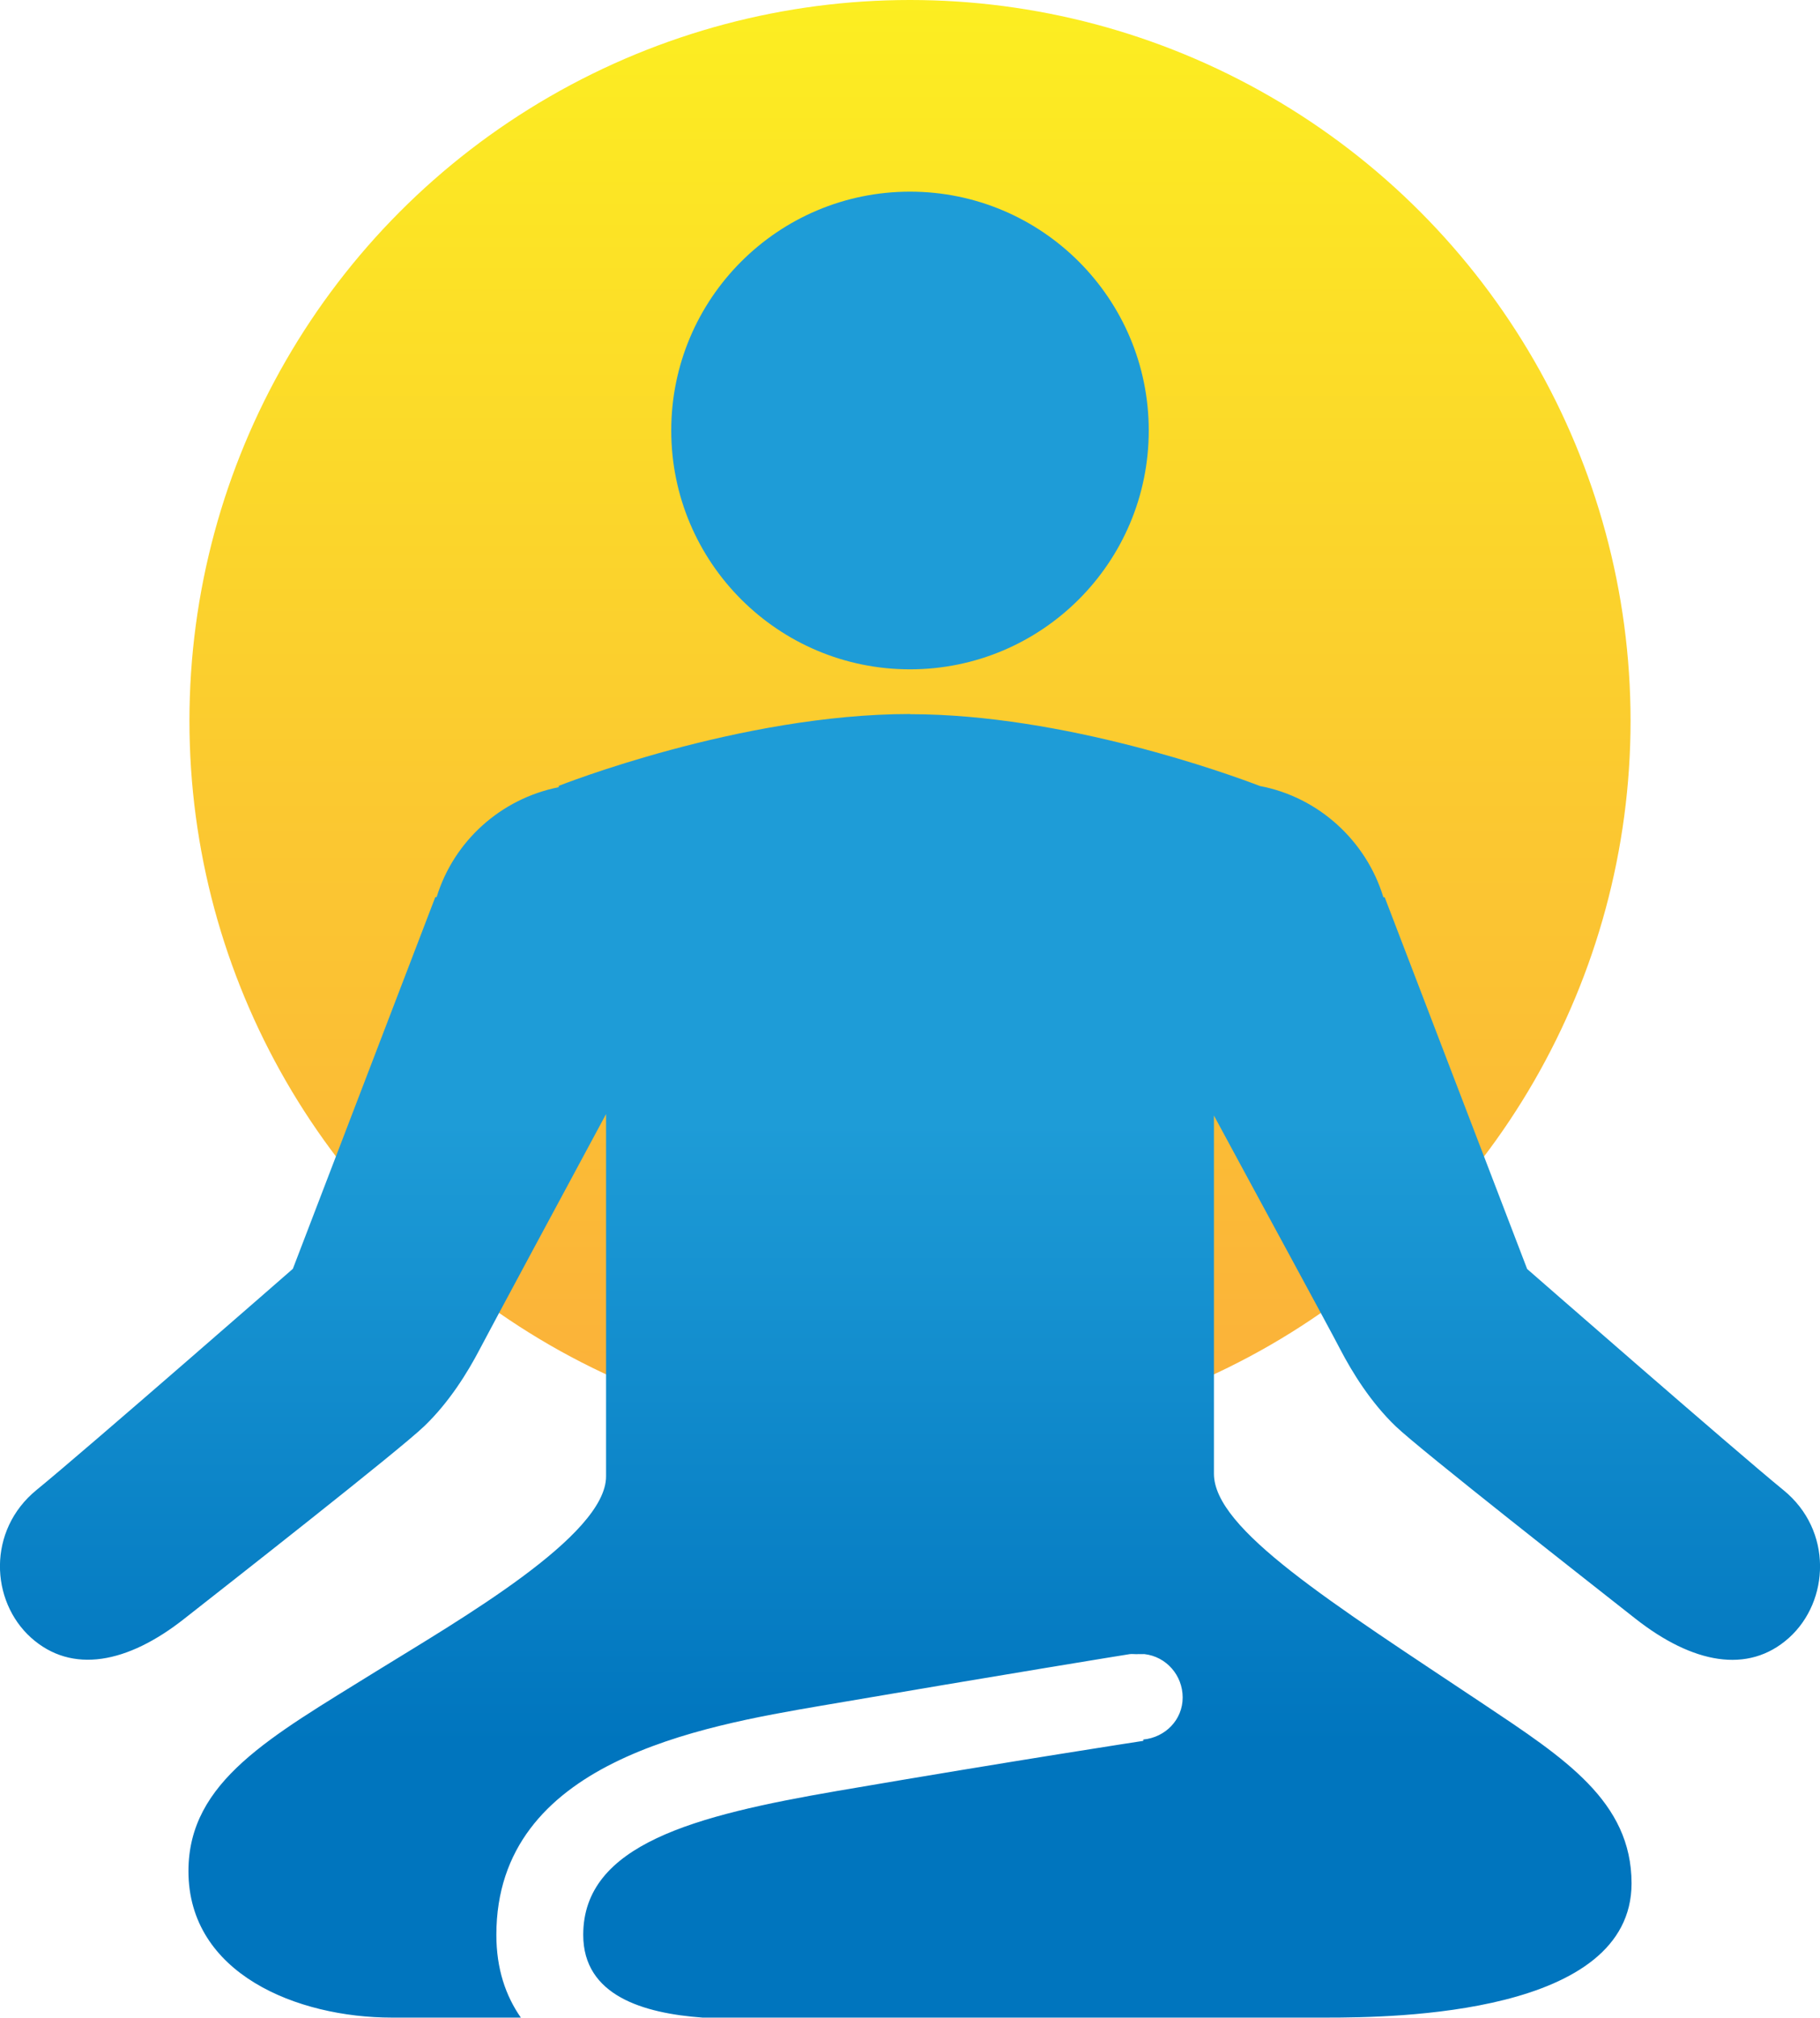 <svg xmlns="http://www.w3.org/2000/svg" viewBox="0 0 110 121.91"><defs><linearGradient id="a" x1="55" y1="0" x2="55" y2="87.1" gradientUnits="userSpaceOnUse"><stop offset="0" stop-color="#fcee21"/><stop offset=".55" stop-color="#fbc930"/><stop offset="1" stop-color="#fbb03b"/></linearGradient><linearGradient id="b" x1="55" y1="11.58" x2="55" y2="121.91" gradientUnits="userSpaceOnUse"><stop offset=".51" stop-color="#1e9cd7"/><stop offset=".85" stop-color="#0075be"/></linearGradient></defs><circle cx="55" cy="43.55" r="43.55" fill="url(#a)"/><path d="M55 11.58c-7.97 0-14.43 6.46-14.43 14.43S47.03 40.44 55 40.44s14.43-6.46 14.43-14.43S62.97 11.58 55 11.58zm0 31.56c-10.29 0-21.23 4.34-21.23 4.34v.08c-3.51.7-6.34 3.26-7.38 6.64h-.08L17.7 76.66S5.2 87.58 2.21 90.02c-2.99 2.44-2.8 6.71-.33 8.93 2.47 2.21 5.84 1.55 9.26-1.15 2.47-1.94 13.01-10.19 14.51-11.64 1.5-1.44 2.61-3.23 3.36-4.67.52-1 5.35-9.97 7.62-14.18V89.2c0 3.59-8.87 8.67-13.93 11.8-6.34 3.94-11.31 6.61-11.31 12.05 0 6.2 6.57 8.85 12.3 8.85h7.79c-.92-1.32-1.48-2.95-1.48-5 0-10.48 12.32-12.59 19.67-13.85 10.77-1.84 18.52-3.1 18.61-3.11.14-.02.35.01.49 0 .05-.01.03 0 .08 0h.25s.06-.01.08 0c1.3.15 2.3 1.27 2.3 2.62s-1.05 2.41-2.38 2.54v.08s-7.66 1.17-18.52 3.03c-8.58 1.48-15.33 3.22-15.33 8.69 0 3.68 3.64 4.74 7.21 5h37.71c4.14 0 18.44-.17 18.44-8.11 0-4.95-4.05-7.56-8.93-10.82-9.27-6.18-16.31-10.58-16.31-13.93V67.4c2.27 4.21 7.1 13.08 7.62 14.1.75 1.44 1.86 3.23 3.36 4.67s12.05 9.7 14.51 11.64c3.43 2.69 6.79 3.36 9.26 1.15 2.47-2.22 2.66-6.5-.33-8.93-2.99-2.44-15.49-13.36-15.49-13.36l-8.61-22.46h-.08c-1.03-3.4-3.91-6.05-7.46-6.72-1.79-.69-11.81-4.34-21.15-4.34z" fill="url(#b)"/></svg>